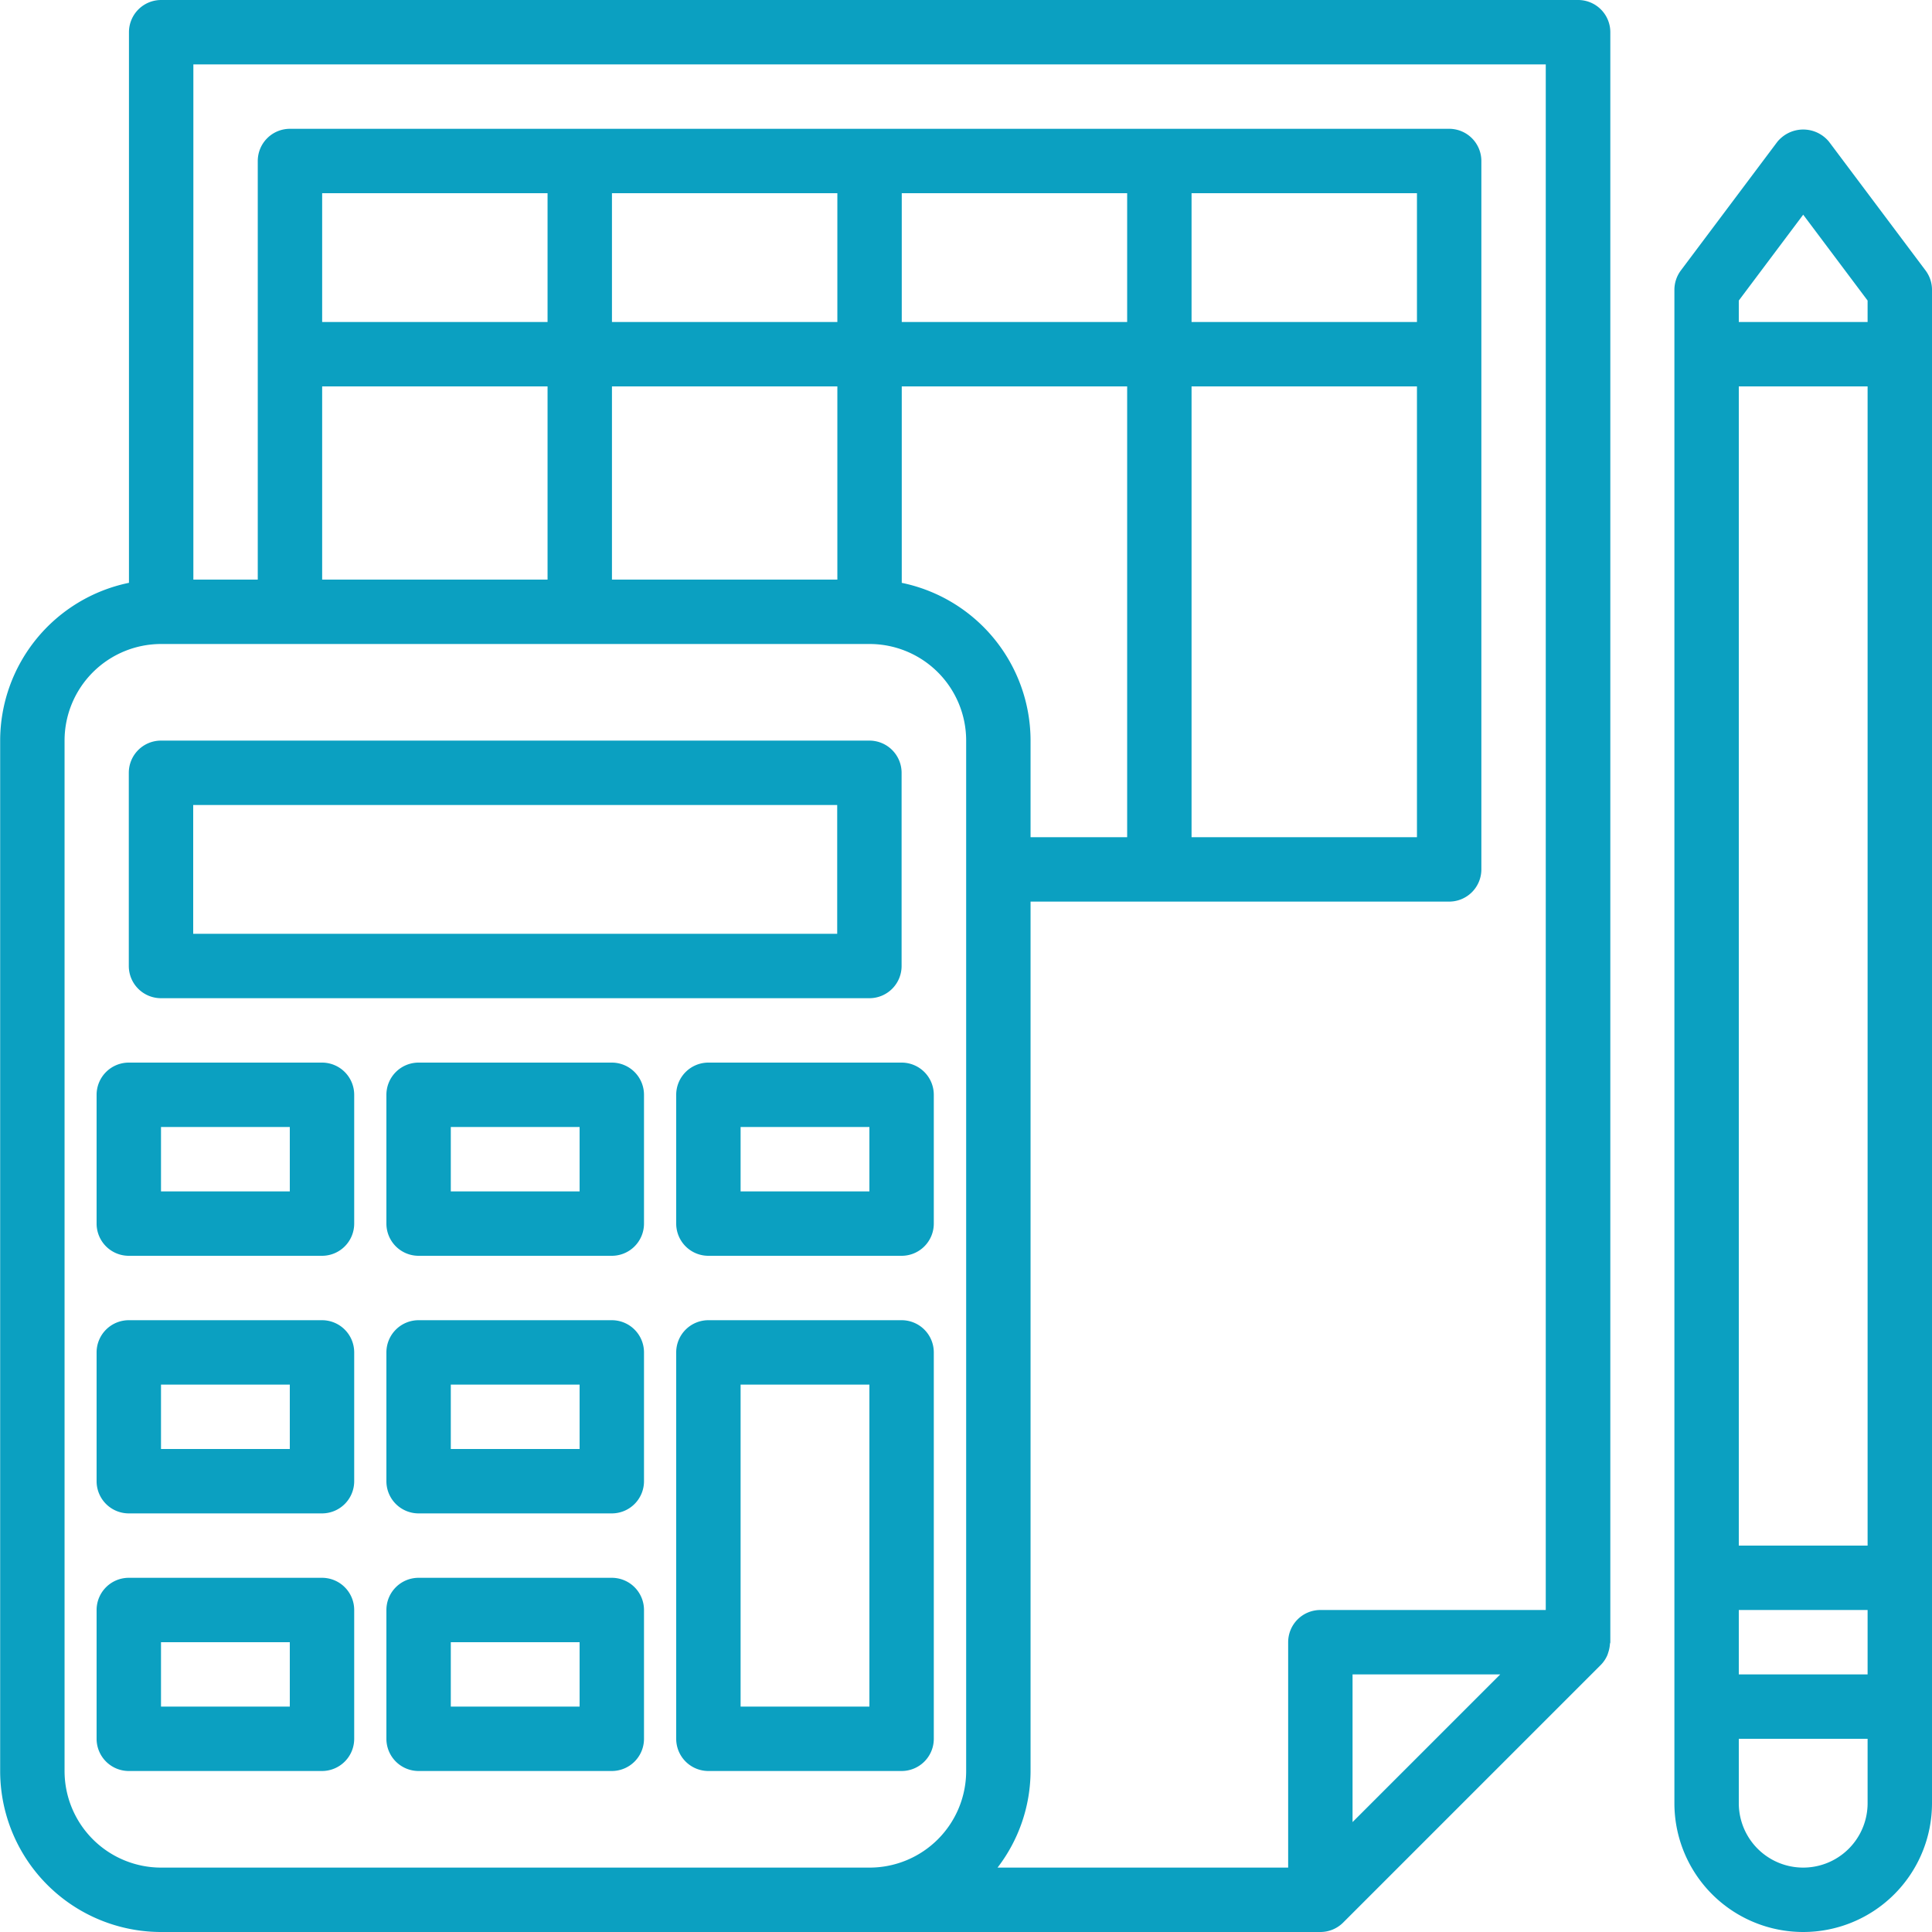 <svg xmlns="http://www.w3.org/2000/svg" width="48" height="48" viewBox="0 0 48 48"><defs><style>.a{fill:#0ba0c1;}</style></defs><g transform="translate(-115.008 -172.269)"><path class="a" d="M162.848,178.989l-2.4-3.2a.828.828,0,0,0-1.166-.113.813.813,0,0,0-.114.113l-2.4,3.2a.807.807,0,0,0-.16.48v37.6a3.2,3.2,0,0,0,6.4,0v-37.6A.8.8,0,0,0,162.848,178.989Zm-1.44,38.08a1.6,1.6,0,0,1-3.2,0v-1.6h3.2Zm0-3.2h-3.2v-1.6h3.2Zm0-3.2h-3.2v-28.8h3.2Zm0-30.4h-3.2v-.533l1.6-2.133,1.6,2.133Z"></path><path class="a" d="M154.212,172.269h-35.2a.8.8,0,0,0-.8.8v13.68a4.008,4.008,0,0,0-3.2,3.92v25.6a4,4,0,0,0,4,4h28.8a.8.8,0,0,0,.566-.234l6.4-6.4a.8.8,0,0,0,.16-.234.666.666,0,0,0,.026-.075.818.818,0,0,0,.042-.208c0-.017.01-.032.01-.049v-40A.8.8,0,0,0,154.212,172.269Zm-15.2,44a2.4,2.4,0,0,1-2.4,2.4h-17.6a2.4,2.4,0,0,1-2.4-2.4v-25.6a2.4,2.4,0,0,1,2.4-2.4h17.6a2.4,2.4,0,0,1,2.4,2.4Zm-10.4-34.4v4.8h-5.6v-4.8Zm-5.6-1.6v-3.2h5.6v3.2Zm12.8,1.6v4.8h-5.6v-4.8Zm-5.6-1.6v-3.2h5.6v3.2Zm7.2,6.48v-4.88h5.6v11.2h-2.4v-2.4A4.006,4.006,0,0,0,137.408,186.749Zm0-6.48v-3.2h5.6v3.2Zm11.2,37.269v-3.669h3.669Zm4.8-5.269h-5.6a.8.8,0,0,0-.8.8v5.6h-7.22a3.952,3.952,0,0,0,.82-2.4v-21.6h10.4a.8.8,0,0,0,.8-.8v-17.6a.8.8,0,0,0-.8-.8h-28.8a.8.8,0,0,0-.8.8v10.4h-1.6v-12.8h33.6Zm-3.2-30.4v11.2h-5.6v-11.2Zm-5.6-1.6v-3.2h5.6v3.2Z"></path><path class="a" d="M136.608,190.669h-17.6a.8.8,0,0,0-.8.8v4.8a.8.8,0,0,0,.8.8h17.6a.8.8,0,0,0,.8-.8v-4.8A.8.8,0,0,0,136.608,190.669Zm-.8,4.8h-16v-3.2h16Z"></path><path class="a" d="M137.408,205.069h-4.8a.8.8,0,0,0-.8.8v9.6a.8.8,0,0,0,.8.8h4.8a.8.8,0,0,0,.8-.8v-9.6A.8.8,0,0,0,137.408,205.069Zm-.8,9.6h-3.2v-8h3.2Z"></path><path class="a" d="M137.408,198.669h-4.8a.8.8,0,0,0-.8.8v3.2a.8.8,0,0,0,.8.8h4.8a.8.8,0,0,0,.8-.8v-3.2A.8.8,0,0,0,137.408,198.669Zm-.8,3.2h-3.2v-1.6h3.2Z"></path><path class="a" d="M130.208,205.069h-4.8a.8.8,0,0,0-.8.8v3.2a.8.8,0,0,0,.8.8h4.8a.8.8,0,0,0,.8-.8v-3.2A.8.8,0,0,0,130.208,205.069Zm-.8,3.2h-3.2v-1.6h3.2Z"></path><path class="a" d="M130.208,198.669h-4.8a.8.8,0,0,0-.8.8v3.2a.8.8,0,0,0,.8.8h4.8a.8.8,0,0,0,.8-.8v-3.2A.8.8,0,0,0,130.208,198.669Zm-.8,3.2h-3.2v-1.6h3.2Z"></path><path class="a" d="M123.008,205.069h-4.8a.8.8,0,0,0-.8.8v3.2a.8.8,0,0,0,.8.8h4.8a.8.8,0,0,0,.8-.8v-3.2A.8.8,0,0,0,123.008,205.069Zm-.8,3.2h-3.2v-1.6h3.2Z"></path><path class="a" d="M123.008,198.669h-4.8a.8.8,0,0,0-.8.8v3.2a.8.8,0,0,0,.8.8h4.8a.8.8,0,0,0,.8-.8v-3.2A.8.8,0,0,0,123.008,198.669Zm-.8,3.2h-3.2v-1.6h3.2Z"></path><path class="a" d="M130.208,211.469h-4.8a.8.8,0,0,0-.8.8v3.2a.8.8,0,0,0,.8.8h4.8a.8.8,0,0,0,.8-.8v-3.2A.8.8,0,0,0,130.208,211.469Zm-.8,3.2h-3.2v-1.6h3.2Z"></path><path class="a" d="M123.008,211.469h-4.8a.8.8,0,0,0-.8.8v3.2a.8.8,0,0,0,.8.8h4.8a.8.8,0,0,0,.8-.8v-3.2A.8.8,0,0,0,123.008,211.469Zm-.8,3.2h-3.2v-1.6h3.2Z"></path></g></svg>